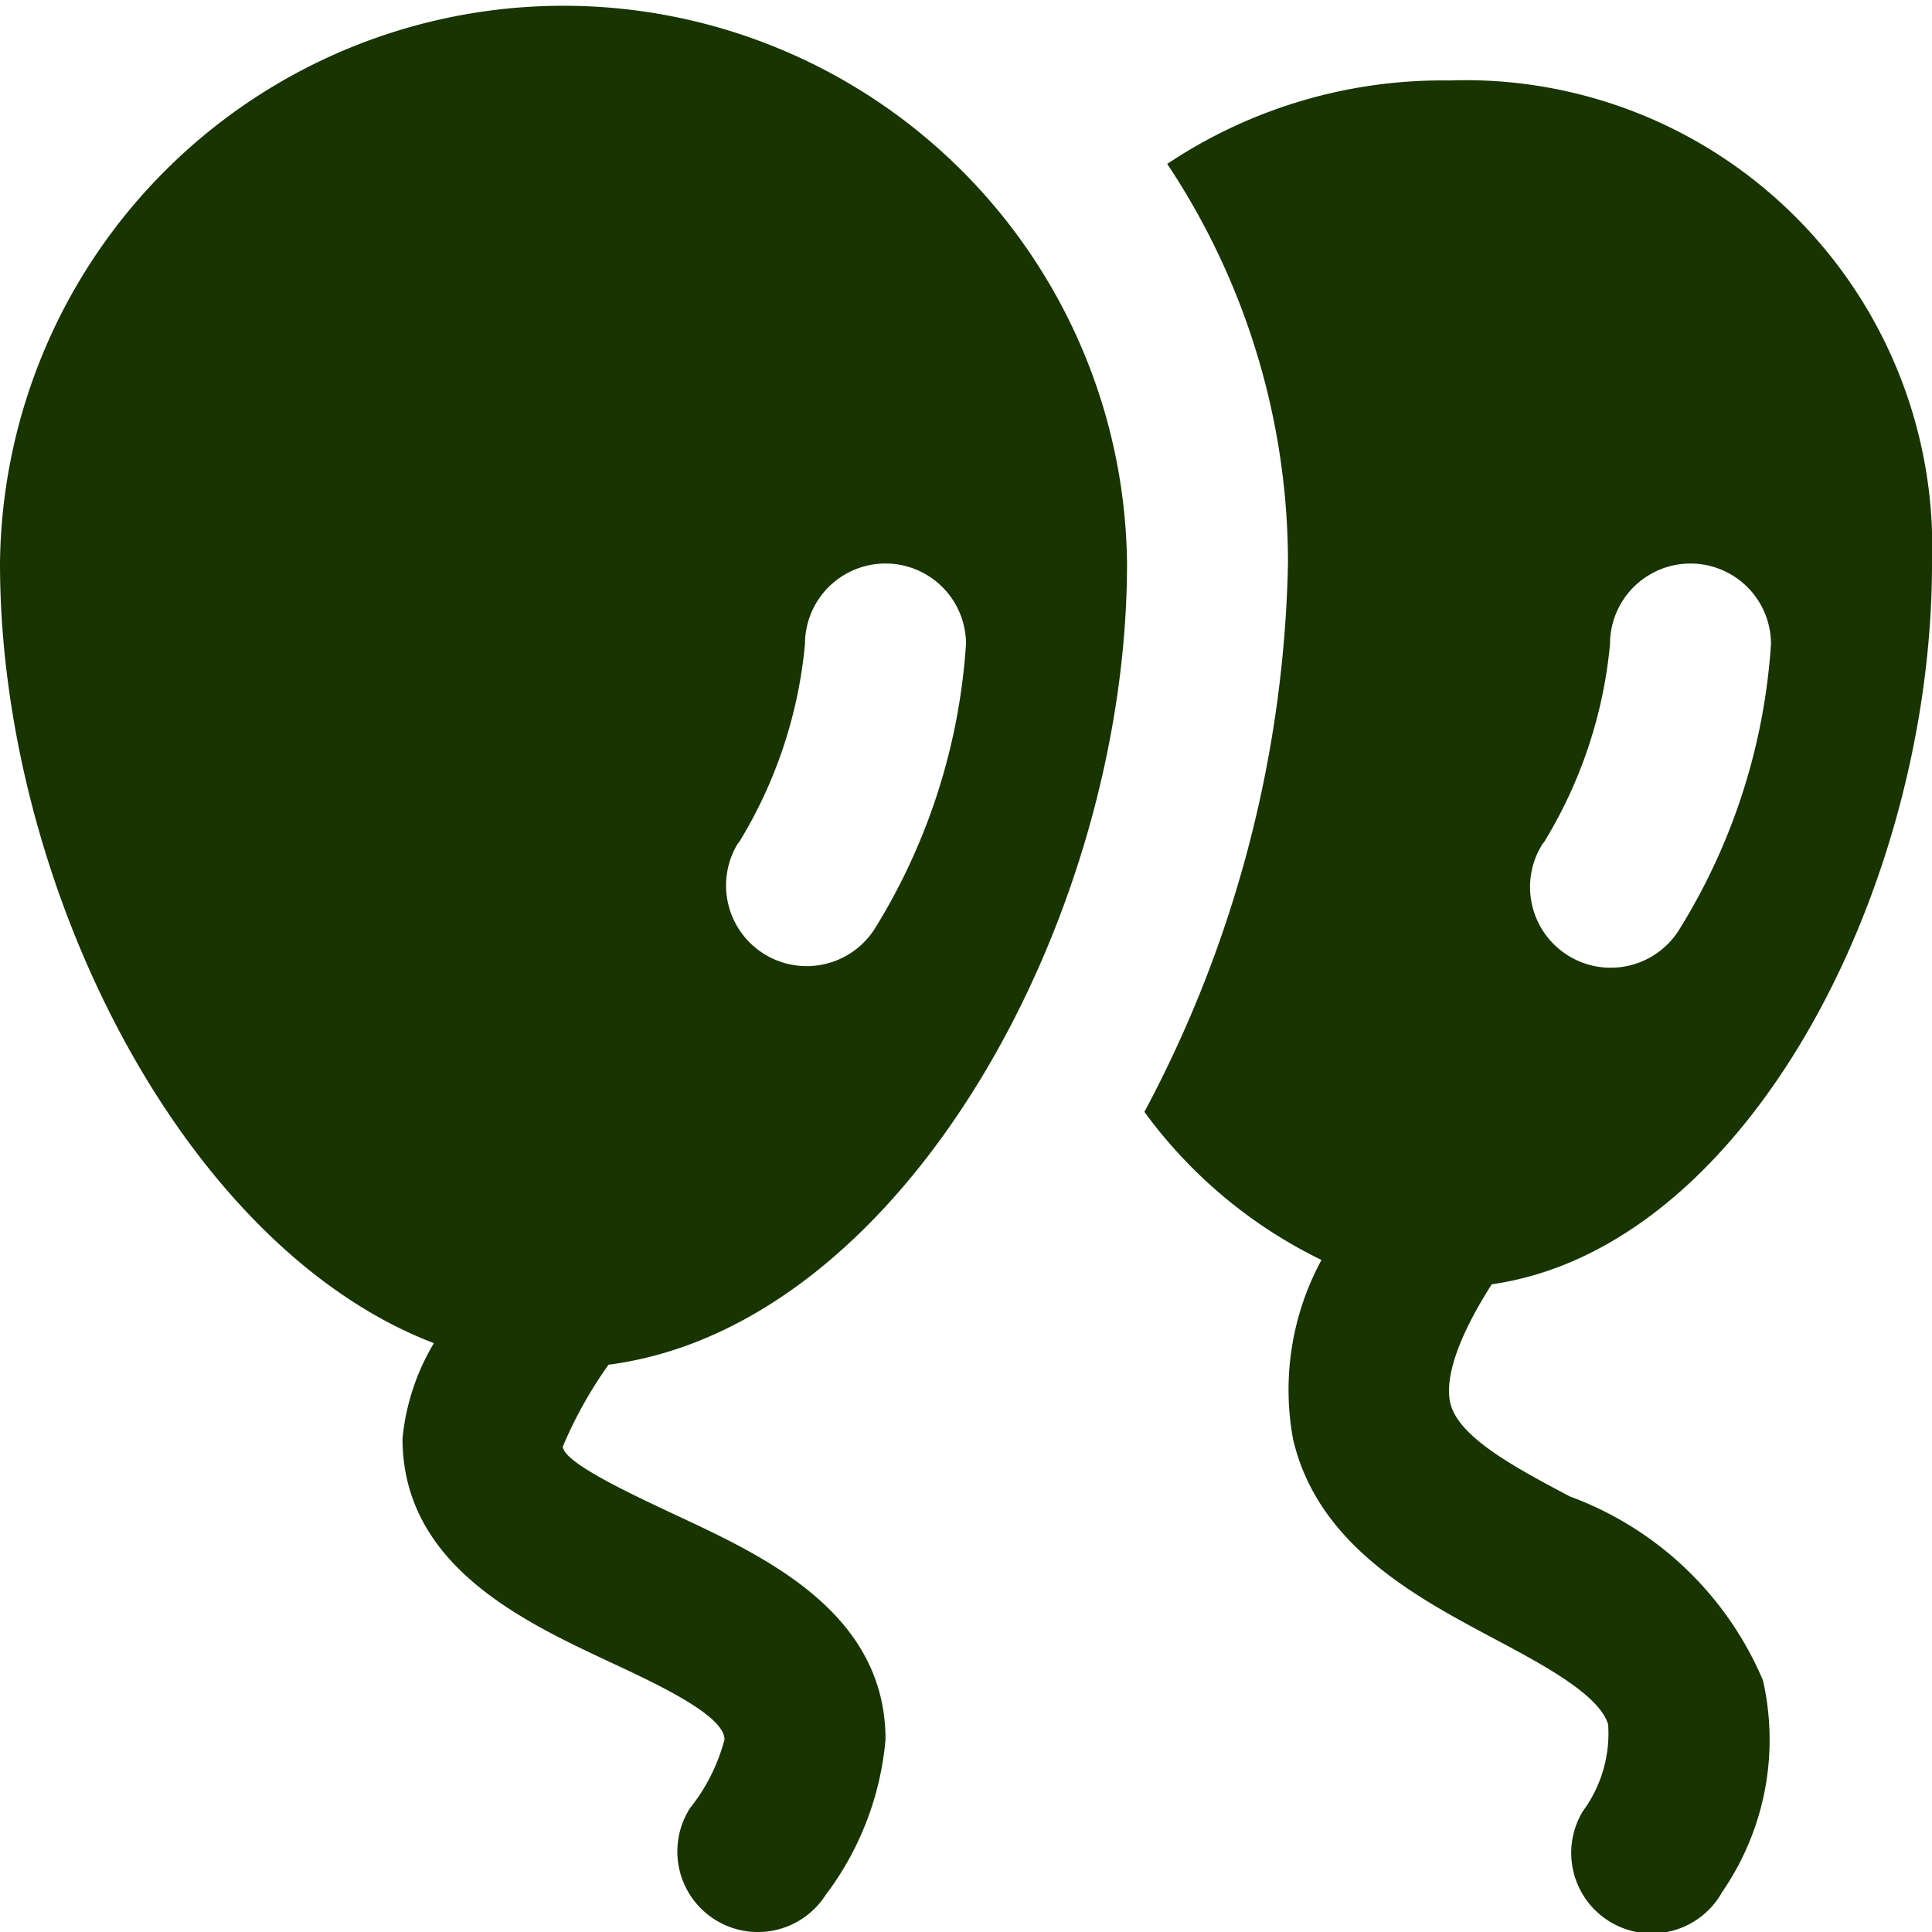 <svg xmlns="http://www.w3.org/2000/svg" width="32" height="32" fill="none"><g clip-path="url(#a)"><path fill="#173401" d="M18.667 9.333A9.334 9.334 0 0 0 0 9.333c0 5.295 3.01 11.314 7.187 12.914a3.762 3.762 0 0 0-.52 1.58c0 2.094 1.985 3.022 3.434 3.701.8.373 1.899.887 1.899 1.284-.109.414-.303.8-.57 1.135a1.333 1.333 0 0 0 2.245 1.44 4.99 4.99 0 0 0 .992-2.575c0-2.095-1.986-3.023-3.435-3.7-.8-.375-1.899-.888-1.91-1.153.202-.478.456-.932.757-1.355 4.89-.637 8.588-7.404 8.588-13.27Zm-6.432 4.627a7.63 7.63 0 0 0 1.098-3.293 1.333 1.333 0 1 1 2.667 0 10.217 10.217 0 0 1-1.505 4.706 1.335 1.335 0 1 1-2.267-1.413h.007ZM26 24.785c-.91-.482-1.848-.982-1.979-1.549-.061-.257-.033-.837.687-1.964C28.933 20.667 32 14.7 32 9.333a7.732 7.732 0 0 0-8-8 8.201 8.201 0 0 0-4.667 1.382 11.922 11.922 0 0 1 2 6.618 20.118 20.118 0 0 1-2.378 9.083 7.904 7.904 0 0 0 2.933 2.453 4.508 4.508 0 0 0-.47 2.972c.409 1.747 2.026 2.607 3.326 3.299.821.437 1.75.933 1.892 1.424a2.17 2.17 0 0 1-.42 1.437 1.334 1.334 0 1 0 2.31 1.334 4.439 4.439 0 0 0 .674-3.503 5.556 5.556 0 0 0-3.2-3.047Zm-.433-10.825a7.632 7.632 0 0 0 1.1-3.293 1.333 1.333 0 1 1 2.666 0 10.215 10.215 0 0 1-1.505 4.706 1.336 1.336 0 1 1-2.267-1.413h.006Z"/></g><defs><clipPath id="a"><path fill="#fff" d="M0 0h32v32H0z"/></clipPath></defs></svg>